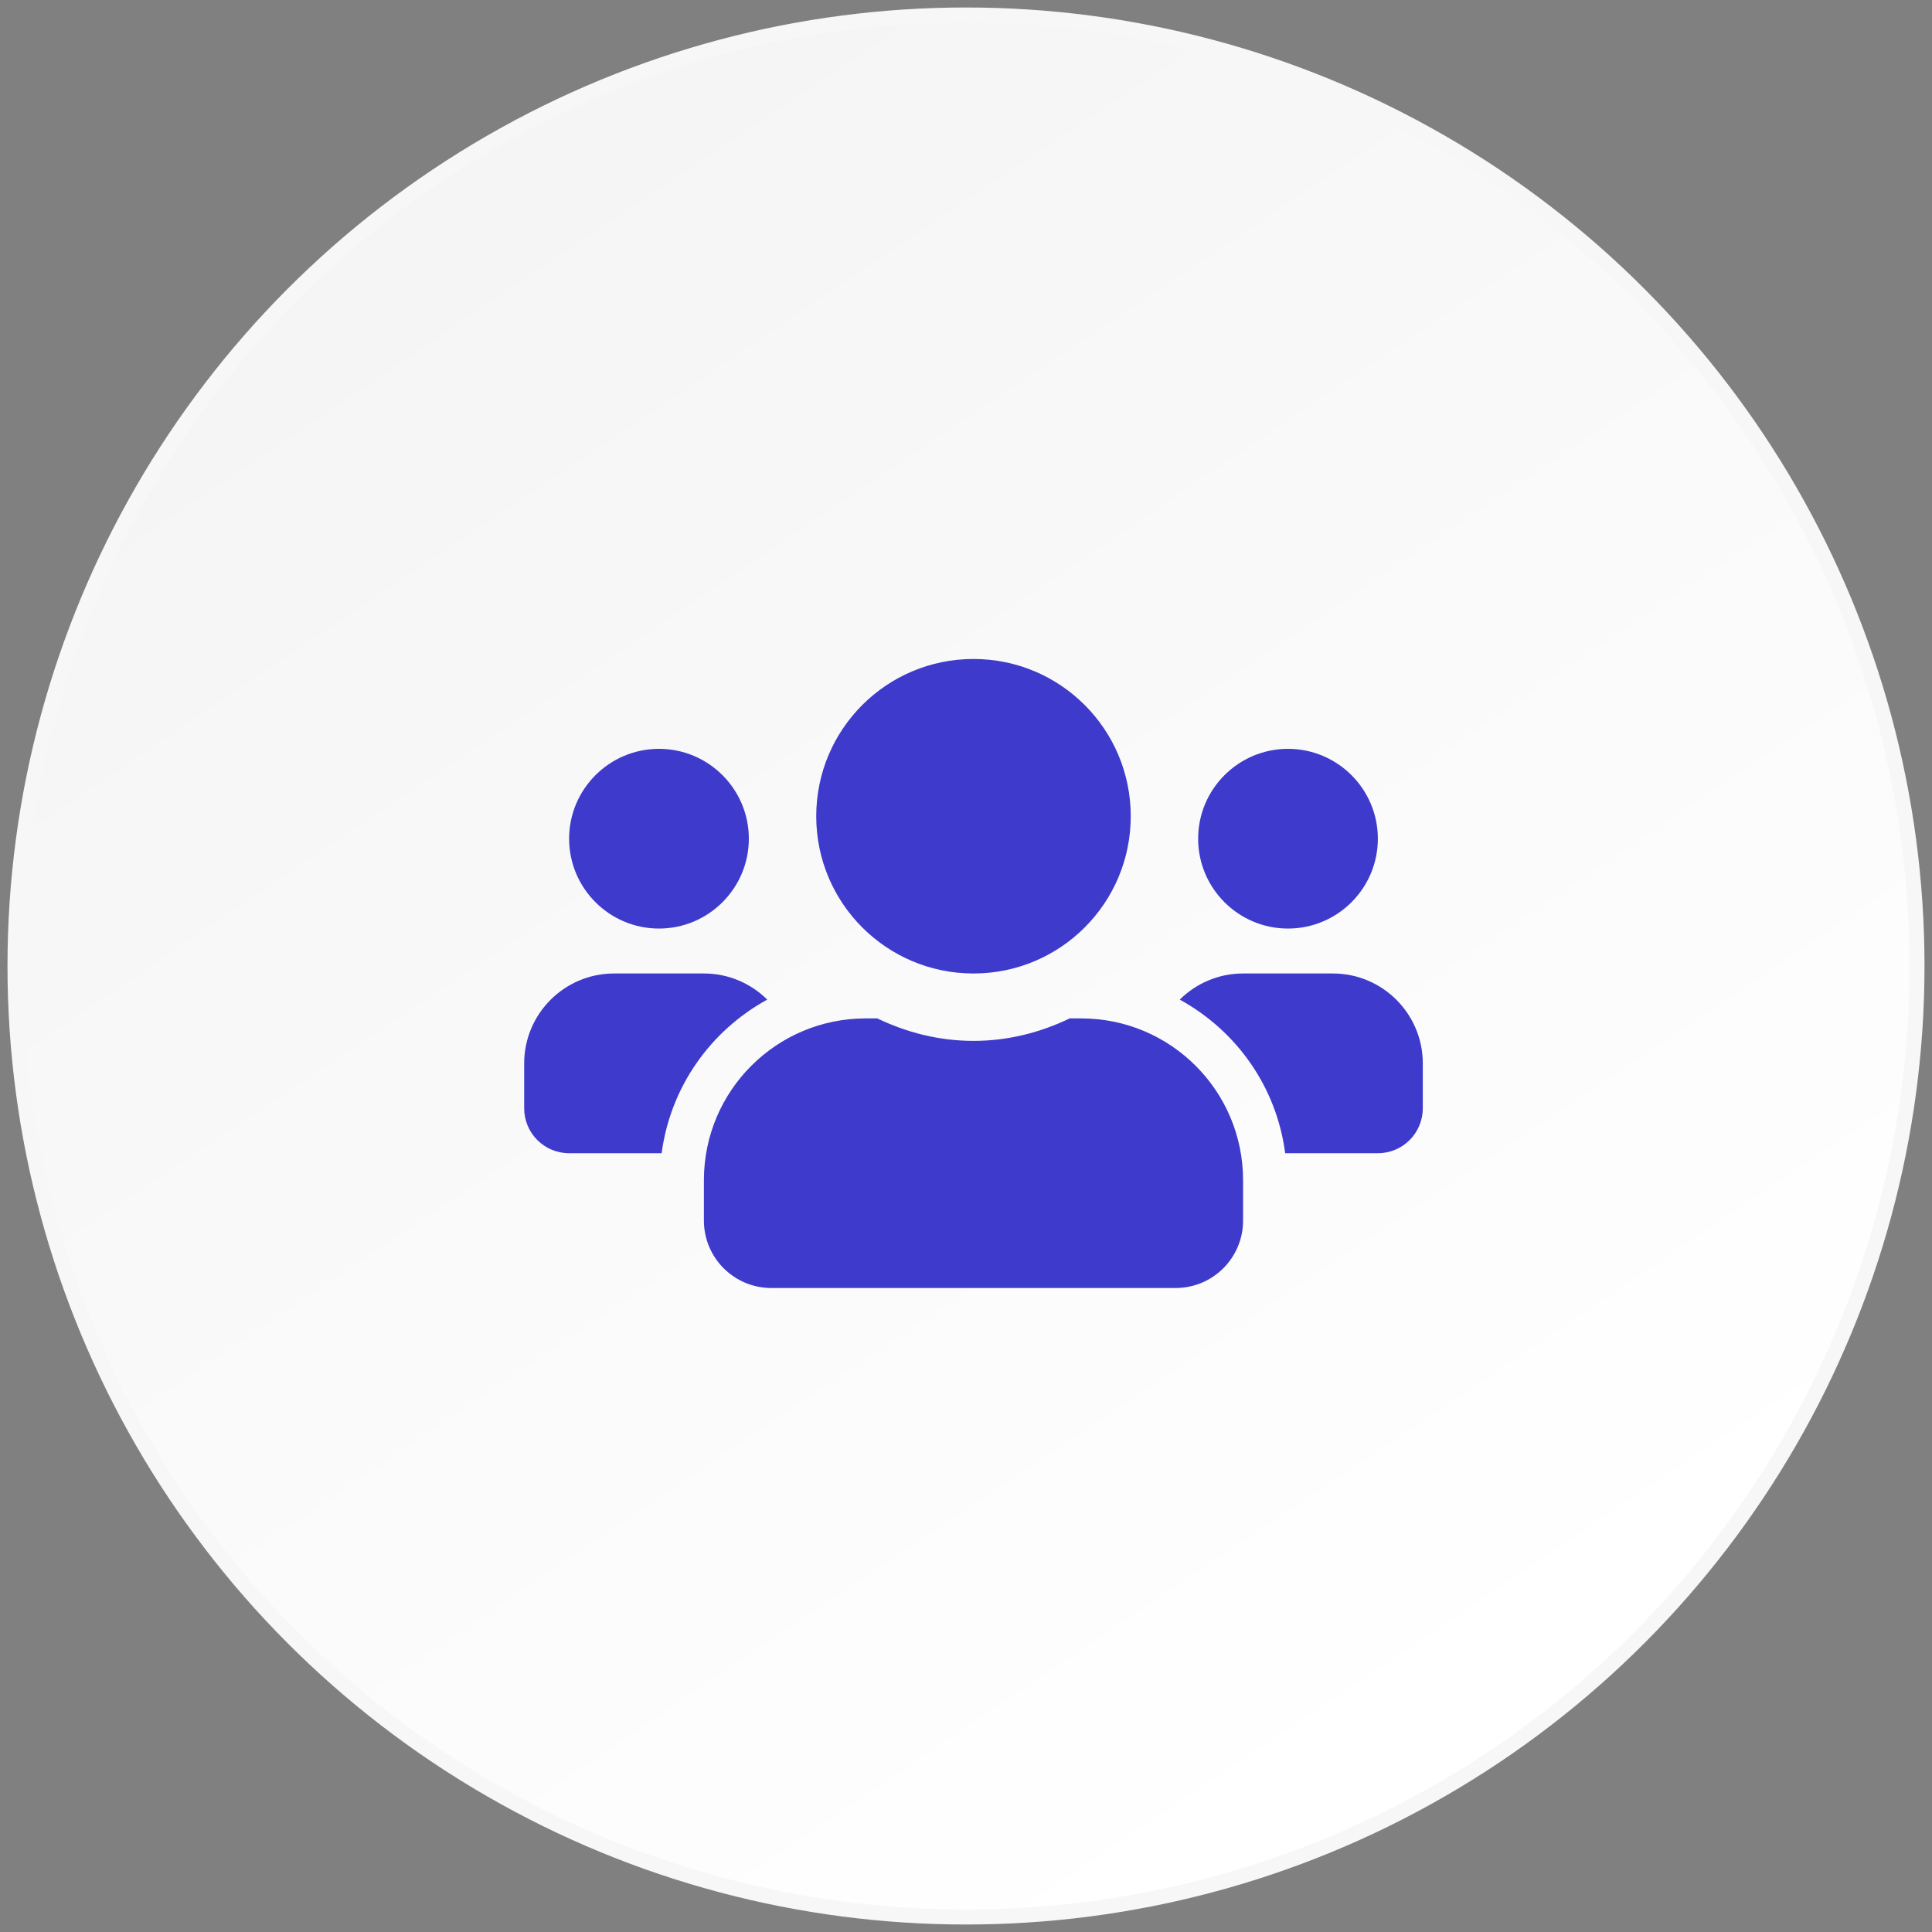 <?xml version="1.0" encoding="UTF-8"?>
<svg width="129px" height="129px" viewBox="0 0 129 129" version="1.1" xmlns="http://www.w3.org/2000/svg" xmlns:xlink="http://www.w3.org/1999/xlink">
    <rect x="0" y="0" width="129" height="129" fill="#808080" stroke="none"/>
    <title>persone</title>
    <defs>
        <linearGradient x1="22.386%" y1="10.31%" x2="76.169%" y2="90.45%" id="linearGradient-1">
            <stop stop-color="#F5F5F5" offset="0%"></stop>
            <stop stop-color="#FFFFFF" offset="100%"></stop>
        </linearGradient>
    </defs>
    <g id="Page-1" stroke="none" stroke-width="1" fill="none" fill-rule="evenodd">
        <g id="Artboard" transform="translate(-1295, -212)">
            <g id="Quick-Link" transform="translate(763, 121)">
                <g id="scheda" transform="translate(3, 92)">
                    <g id="Group" transform="translate(23, 0)">
                        <g id="persone" transform="translate(507, 0)">
                            <circle id="Oval-Copy" stroke="#F7F7F7" fill="url(#linearGradient-1)" cx="63.5" cy="63.5" r="63.5"></circle>
                            <path d="M43,61 C46.309,61 49,58.309 49,55 C49,51.691 46.309,49 43,49 C39.691,49 37,51.691 37,55 C37,58.309 39.691,61 43,61 Z M85,61 C88.309,61 91,58.309 91,55 C91,51.691 88.309,49 85,49 C81.691,49 79,51.691 79,55 C79,58.309 81.691,61 85,61 Z M88,64 L82,64 C80.35,64 78.859,64.666 77.772,65.744 C81.55,67.816 84.231,71.556 84.812,76 L91,76 C92.659,76 94,74.659 94,73 L94,70 C94,66.691 91.309,64 88,64 Z M64,64 C69.803,64 74.5,59.303 74.5,53.5 C74.5,47.697 69.803,43 64,43 C58.197,43 53.5,47.697 53.5,53.5 C53.5,59.303 58.197,64 64,64 Z M71.2,67 L70.422,67 C68.472,67.938 66.306,68.5 64,68.5 C61.694,68.5 59.538,67.938 57.578,67 L56.8,67 C50.837,67 46,71.838 46,77.8 L46,80.5 C46,82.984 48.016,85 50.5,85 L77.5,85 C79.984,85 82,82.984 82,80.5 L82,77.8 C82,71.838 77.162,67 71.2,67 Z M50.228,65.744 C49.141,64.666 47.65,64 46,64 L40,64 C36.691,64 34,66.691 34,70 L34,73 C34,74.659 35.341,76 37,76 L43.178,76 C43.769,71.556 46.45,67.816 50.228,65.744 Z" id="Shape" fill="#3E3ACC" fill-rule="nonzero"></path>
                        </g>
                    </g>
                </g>
            </g>
        </g>
    </g>
</svg>